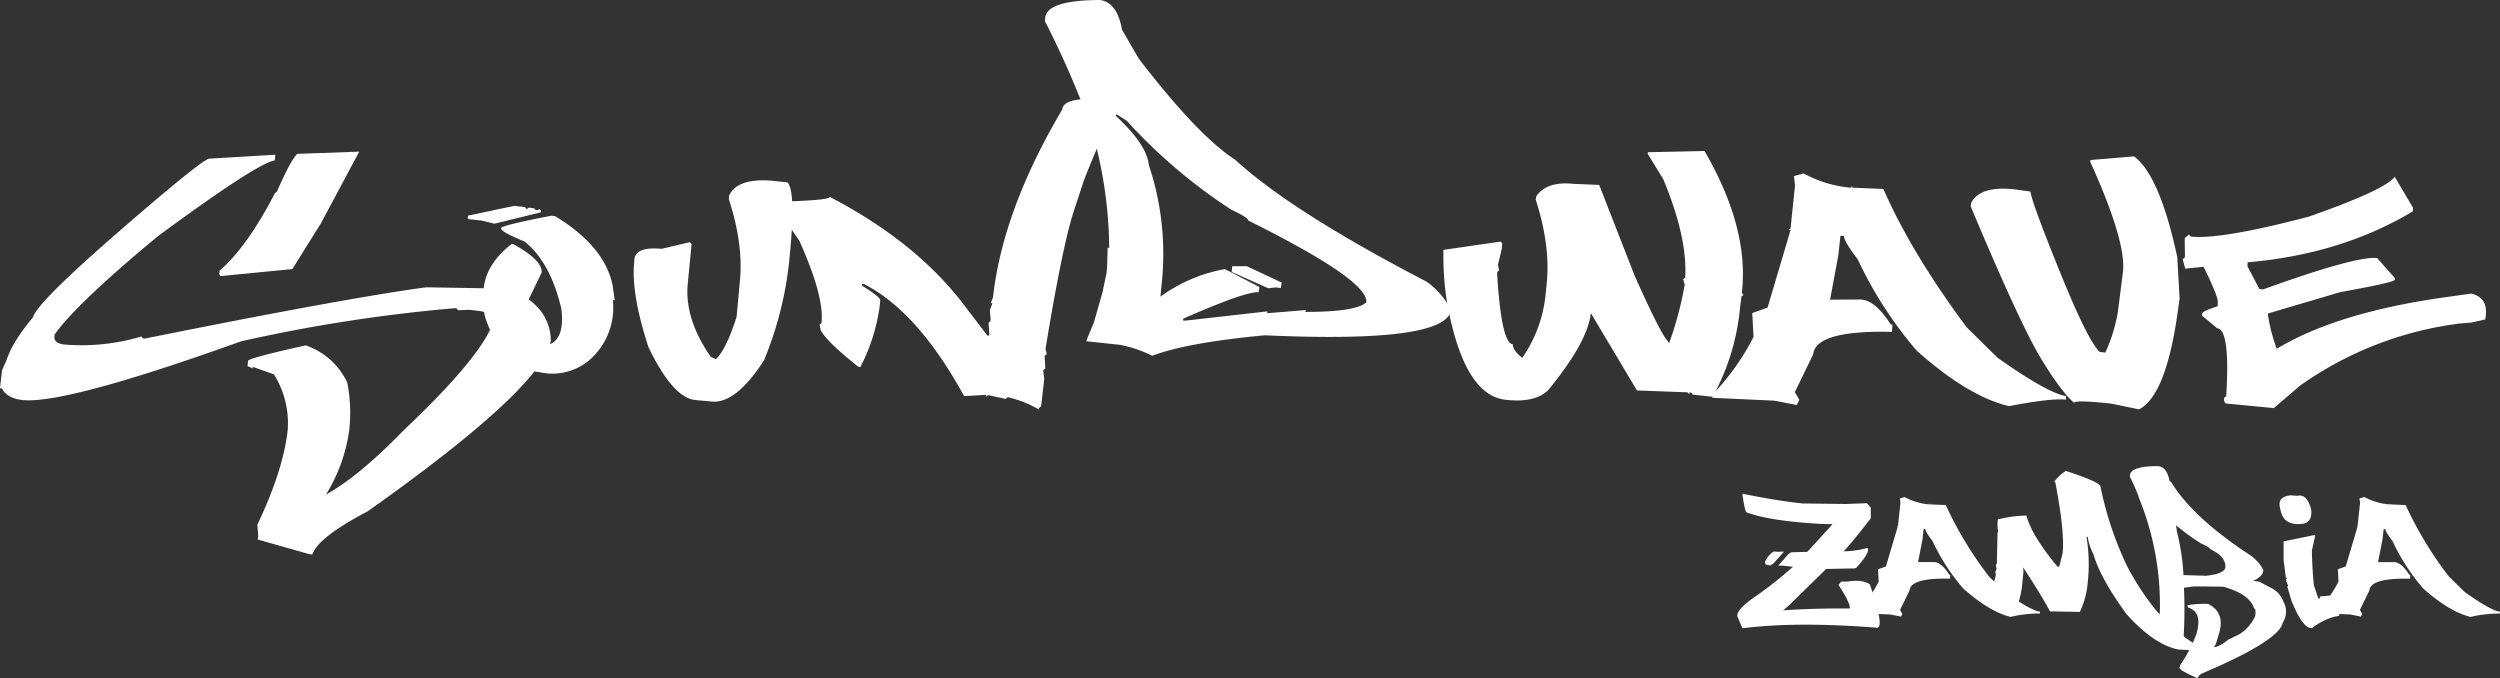 <svg xmlns="http://www.w3.org/2000/svg" viewBox="0 0 557.44 151.24"><rect x="0" y="0" width="557.44" height="151.24" fill="#333333" stroke="none"/><g id="b6a4e0d1-3f78-42b8-a5cc-49974f7ffd46" data-name="Layer 2"><g id="ac569acf-587b-4901-b63a-7b162671c33e" data-name="Layer 1"><path d="M82,114q-11.2,5.9-12.35,9.65l-.81-.12-11.38-3.23.12-.75L57.39,117Q63.15,104.84,64.14,96a20.5,20.5,0,0,0-3.06-12.53l-4.73-1.67v.35l-1.16-.52.12-1.16q.06-.63,12.87-3.46a16,16,0,0,1,9.24,8.25,34.74,34.74,0,0,1,.46,10.57,36.57,36.57,0,0,1-5.19,14.43q7.22-3.93,17.37-14.37Q107.57,79.32,110,71.71l.12-.41c-.27-1.08-1.45-1.73-3.52-2l-2-.23-2.48.11-.29-.4-.4-.06a354.21,354.21,0,0,0-47.69,7.39Q14.56,90.18,5,89.2,1.56,88.8.46,86.66L0,86.54l.46-4,1-2.25q1.34-4.11,5.89-9.53.75-3,17.26-17.49,20.67-18,22.11-17.9l14.67-.87-.12,1.27q-3.93.59-26.09,16.92-18,14.9-23,21.88l-.06.81c.15.81.89,1.29,2.2,1.44a46.49,46.49,0,0,0,17.2-1.79l.35.41.4.06q44.69-9,62.76-11.44l13.68.23,2,.18,5.89,1.44q6.06,3.64,6.23,10Q121.13,86.32,82,114Zm-1.9-80.19-8.55,16L65.18,60l-16,1.56-.29-.4.06-.81q6.12-5.25,12.35-17.26l.46-.4q3-6.87,4.51-8.38Z" style="fill:#fff"></path><path d="M114.66,45.9l2.42.29.35.46.46-.35,1.16.12.4.4.4.06.41-.29.34.35,0,.4-10.34,2.54-2.83-.69-3.11-.35,0-.75ZM120.37,83q-8.13-.87-12.06-11.83a16.08,16.08,0,0,1-.46-6.87q.63-5.61,6.29-9.93l.4.11q6.46,3.59,6.24,6.3l-3.18,6.58Q117,73,122.68,76.73c2.2-1,3-3.62,2.49-7.85q-2.37-10.27-8.15-15-5.42-2.2-5.31-3,.06-.63,11.2-2.77l.81.06q11.09,6.7,12.88,15.47l.46,3.29h-.41a15.45,15.45,0,0,1-5.48,13.57A12.78,12.78,0,0,1,120.37,83Z" style="fill:#fff"></path><path d="M176.14,56.46a79.33,79.33,0,0,1-5.77,23.85q-6.24,9.69-11.6,9.23l-3.7-.34q-5-.47-10.45-11.72-3.87-11.78-3.23-18.82l.06-.81q.28-2.9,6.06-2.37L153.8,54l.41.4-.87,9q-.69,7.78,5.14,16.16l1.15.52q2.31-2.19,4.62-9.46l.75-8.2q.75-8-2.48-18l.06-.81q1.84-4,9.81-3.29l3.23.35Q177.46,42.89,176.14,56.46Z" style="fill:#fff"></path><path d="M233.13,77.77l.28,1.21-.46.35v.46l.12,2.42-.46.29.23,2.08-.7,6-.46.41v.34a24.53,24.53,0,0,0-7-2.77l-.47.41-.4-.12-3.52-.75-.46.4.06-.46-4.91.29q-10.33-18.87-22.34-25l-.41-.06-.06.4q4.16,2.59,4.1,3.29l-.11,1.21a41.46,41.46,0,0,1-4.33,13.69l-.41-.06q-7.16-5.66-8.43-8.2l-.23-1.21.41-.35q.69-5.82-4.91-18.3L172.33,45q12.58-.28,12.7-1.09,18.66,9.69,29.39,23.38l5.72,7.5.4.06.06-.46-.18-2.42.41-.35.06-.4-.18-2.08.58-1.5-.4-.06.52-1.21q2.13-19.46,15.47-42,.23-2.76,9.06-2.25l4.56-.29-.05.35q-3.24,3.87-8.78,18.07l-2.42,7.39Q236.76,55.65,233.13,77.77Z" style="fill:#fff"></path><path d="M246.75,60.79l.12-1.56.11-4,.35.06a96.46,96.46,0,0,0-4.27-27.54A205.57,205.57,0,0,0,233,4.73l.06-.8Q233.48.06,245.19,0q3.87.41,5,6.64l3.75,6.47q13.22,17.2,21.48,22.51Q288,47.17,318.11,62.81a17.91,17.91,0,0,1,5.43,6.24q-.87,7.56-41.51,5.71-17.32,1.62-25.12,4.57a28.38,28.38,0,0,0-7.1-2.43l-7.56-.81.06-.34,1.61-3.87,1.91-6.7Zm2.19-35.33-.11.41q6.87,6.35,7.33,10.91a62.59,62.59,0,0,1,2.77,27.36l-.17,2A34.78,34.78,0,0,1,273.13,60l7.68,4-.17,1.16q-2.89-.22-16.8,5.89l-.06.4.41.06,18.41-2.08-.05.41,8.6-.7-.06.41q11.25,0,13.57-2.14.51-4.9-26.33-18.24c0-.43-1.23-1.23-3.81-2.43A120.13,120.13,0,0,1,251.2,26.9ZM278,59.35,285.78,63l-.18,1.21-1.21-.12-1.61.18-8.14-3.64.11-1.27Z" style="fill:#fff"></path><path d="M380.06,33.66q9.87,17,8.37,31.23l-.06.41.4.46-.46.34L388,68.47a50.66,50.66,0,0,1-6.12,20L377.46,88l-.35-.47h-.4l-.06.41-.35-.46L365,87.06,354.71,69.8q-.63,6.35-9.47,17.15-2.94,2.94-9.52,2.19-9.3-1-13.05-21.59a65.36,65.36,0,0,1-.81-11.84l12.76-1.84.35.4-.12,1.27L334,59.06l.29,1.21-.4.35-.06.46q.92,15.48,3.52,15.71c-.08.84.62,1.86,2.08,3a30,30,0,0,0,5.14-13.56l.29-2.83q.92-8.49-2.43-18.88l.12-.75q2.31-3.41,8.37-2.77l5.66.23,7.91,20.26q5.19,11.61,7,14.09l.69.92a78.47,78.47,0,0,0,3.47-13l-.35-1.27.46-.29q.53-9-4.9-22l-3.47-5.66.06-.34Z" style="fill:#fff"></path><path d="M402.17,38.68a27,27,0,0,0,10.56,3.18v-.35l.41.35.4,0,6.41.29Q426.3,56.58,438.54,73l6.93,6.82q11.37,8,15.24,8.48l-.06.81q-3.34-.35-12.7,1.45-9.18-2.2-20.55-12.36a88.85,88.85,0,0,1-13.17-20.38q-3.17-4.15-3.06-5.2l-.8-.05-.47,4.38-1.84,9.88,6.87-.06.34.06q3,.35,6.3,5.48l.4.12L421.85,74q-17-.4-17.55,5l-4.09,8.43,1,1.73-.58,1.15-4.68-.92-.46-.06-13.68-.63.11-.81A53.25,53.25,0,0,0,391,75.11l-.29-5.31,3.41-1.21,5.13-17.27h-.4l.4-.4,1-9.58L400,39.26Z" style="fill:#fff"></path><path d="M475.84,34.87q5.71,4.22,9.64,22.46l.52,9.24-.23,1.61q-2.61,20-8.84,23.1L470.81,90q-8.19-.87-8.31-.18-2.89-2.42-7.48-10T439.41,46l.11-.75q2-3.93,9.93-3l3.29.46q.28,2.37,6.53,17.81t8.89,17.93l1.27.17a35.89,35.89,0,0,0,2.77-8.83l1.15-9q.87-6.75-7.27-24.71l.06-.4Z" style="fill:#fff"></path><path d="M548.69,72.11A78.4,78.4,0,0,0,512.84,86L507,91,496.56,90c-.5,0-.71-.48-.63-1.33l.46-.29q.92-14.89-2-15.18L491,70.38l.06-.46c0-.39,1.17-.93,3.4-1.62l.06-.81c.12-.81-.94-3.48-3.17-8l-4.1.41-.58-2.14.46-.29.06-.46-.06-3.63.06-.35.92-.75.35.46q6.63.75,26.38-4.44,17.26-6.08,19.11-8.9l4.1,6.93-.06.81Q522,56.7,501.18,58.48l-.06.87,2.66,5.08.81.11q20.78-7.5,25.46-7L534,62v.4q-.4.63-12.06,2.71l-16.28,4.8a37.65,37.65,0,0,0,2,7.85q13.34-8,36.83-11.38l6.53-.92c2.73.65,3.77,2.58,3.11,5.77l-3.11.7Z" style="fill:#fff"></path><path d="M411.09,122.93a20.66,20.66,0,0,0,4.56-.57l.45-.12.36,0c.37.62-.46,2.06-2.51,4.32l-.32.18-6.44.12Q404,130,398.88,135l-1.29,1.1q6.63-.48,14.9-.42.09-1.25-2.56-5.27l.63-.72,1.37,0q3.24-.57,5,.6,3.35,9.68,1.58,9.68-17.88-1.42-30,.12l-1-2.38c-.57-1,.82-2.66,4.17-4.89a92.45,92.45,0,0,0,8.11-6.44l-2.41-.27h-.87l2.3-2.59.59-.38,3.58-.09c.77-.82,2.65-2.87,5.63-6.17l-2.47-.06q-11.21-.6-16.63-2.54c-.28,0-.63-1.39-1-4.17h.17q7.36,1.53,13.27,2.15l9.59.12,4.74-.18.86,1v2.36Q412.94,121,411.09,122.93ZM397.8,123l-2.35,2.62-.69.45-.53-.06q-1.62-.21.68-2.63l.63-.41.77.06Z" style="fill:#fff"></path><path d="M424.68,110.83a14,14,0,0,0,5.46,1.64v-.18l.2.18.21,0,3.31.15a83.36,83.36,0,0,0,9.6,15.88L447,132q5.88,4.16,7.87,4.39l0,.41a27.45,27.45,0,0,0-6.56.75q-4.74-1.14-10.6-6.38a45.59,45.59,0,0,1-6.8-10.52c-1.09-1.43-1.62-2.32-1.58-2.68l-.42,0-.23,2.26-1,5.1,3.55,0,.18,0q1.55.18,3.25,2.83l.2.06-.06.81q-8.76-.21-9,2.59L423.67,136l.51.89-.3.6-2.42-.48-.23,0-7.07-.33.06-.41a27.36,27.36,0,0,0,4.68-6.59l-.15-2.74,1.76-.63,2.65-8.91H423l.21-.2.54-5-.12-1.07Z" style="fill:#fff"></path><path d="M460.62,105q7.88,2.57,7.75,3.54a76,76,0,0,0,5.84,17.53,58.08,58.08,0,0,0,6.64,10.13q6.79,7.38,11.6,8.73l0,.21-.24.21-.18-.24-1.49,0-.81-.06-4.14-.24q-5.47-1.2-11.47-7.93-5.83-8-7.33-13.32a11.69,11.69,0,0,1-1.28-3.87l-.21,0,0,.42a37.48,37.48,0,0,1,.21,9.83,18.94,18.94,0,0,1-1.76,6.5l-6.65-.12q-2.21-4.11-6-9.81l.08,1-.38,3.69a19.44,19.44,0,0,1-1.31,4.68l.17,0c-.19.54-.49.78-.89.74l-5.3-1.43h-.21l0-.23,1.76-6.68-.09-.83.26-.63-.14-.63,0-.41.2,0,.15-7.1.18,0a8.05,8.05,0,0,1-.09-2.92l.21,0a27.63,27.63,0,0,1,6.14-.8q1.15,4.32,6.56,10.94l.38.44.39,0,.75-3q.5-4.59-1.64-15.85H458A9.65,9.65,0,0,1,460.62,105Z" style="fill:#fff"></path><path d="M502.37,129.51l1.37.18,3,1.58a5.41,5.41,0,0,1,2.36,2.8,4.5,4.5,0,0,1-.09,4.74q-.75,4-17.79,11.26a2.19,2.19,0,0,0-1.23,1.17c-2.78-1.24-4.11-2-4-2.42l.15-.53a32.3,32.3,0,0,0,3.58-6.83c1-3.36.37-5.36-1.85-6l-.15-.5a21.53,21.53,0,0,1,4.65-.3c2.54,1.27,3.35,3.45,2.44,6.52l-.54,1.82c-.21.7-.4,1.05-.56,1.07l0,.15c.52.16,1.6-.39,3.25-1.66l2.38-1.14a9.4,9.4,0,0,0,3.52-4.05c.14-1.07.05-1.66-.27-1.76q-1-3.15-6.88-4.8l-.27,0-6.2-.06-2.27.3a106.64,106.64,0,0,1-.14,12.1l-2.33-.62h-2.95l0-4.83a63,63,0,0,0-4.71-26.91v-.15a43.84,43.84,0,0,0-1.91-4.29l0-.42c.15-1.33,2.25-2,6.28-2,1.33.14,2.19,1.29,2.56,3.43l.27,0q4.8,8,17.82,16.51a9.1,9.1,0,0,1,2.8,3.22C504.64,128.09,503.84,128.9,502.37,129.51Zm-17.16-12.39c.06.43.12.89.18,1.37a51.35,51.35,0,0,1,1.48,9.74l5,.15c2.5-.24,3.94-.8,4.32-1.7q.27-2.54-3.36-4.23c0-.22-.64-.64-2-1.25A46.85,46.85,0,0,1,485.21,117.12Z" style="fill:#fff"></path><path d="M513.49,116.79c-2.94.36-4.6-.7-5-3.16-.62-2,.18-3,2.38-3.19l1.34.12c1.49-.36,2.54.68,3.13,3.1C515.54,115.49,514.92,116.53,513.49,116.79Zm2,6q.09,4.32.45,7.69l1,3,.39-.09-.09-.39,5.84-.54v.18a15.54,15.54,0,0,0-1.52,4.68l-1,.18a14.13,14.13,0,0,0-5,2.53q-2,.33-4.59-6l-.95-3.22.18-.24-.42-.95-.06-.42.21-.23-.24-.18-.5-3.94,0-.21,0-3.93,7.09-1.46Z" style="fill:#fff"></path><path d="M527.22,110.83a14,14,0,0,0,5.46,1.64v-.18l.21.18.2,0,3.31.15a83.88,83.88,0,0,0,9.6,15.88l3.57,3.51q5.88,4.16,7.87,4.39l0,.41a27.45,27.45,0,0,0-6.56.75q-4.73-1.14-10.6-6.38a45.59,45.59,0,0,1-6.8-10.52c-1.09-1.43-1.62-2.32-1.58-2.68l-.41,0-.24,2.26-1,5.1,3.55,0,.18,0q1.54.18,3.25,2.83l.2.06-.05.81q-8.77-.21-9.06,2.59L526.21,136l.51.89-.3.6L524,137l-.24,0-7.07-.33.06-.41a27.36,27.36,0,0,0,4.68-6.59l-.15-2.74,1.76-.63,2.65-8.91h-.2l.2-.2.54-5-.12-1.07Z" style="fill:#fff"></path></g></g></svg>